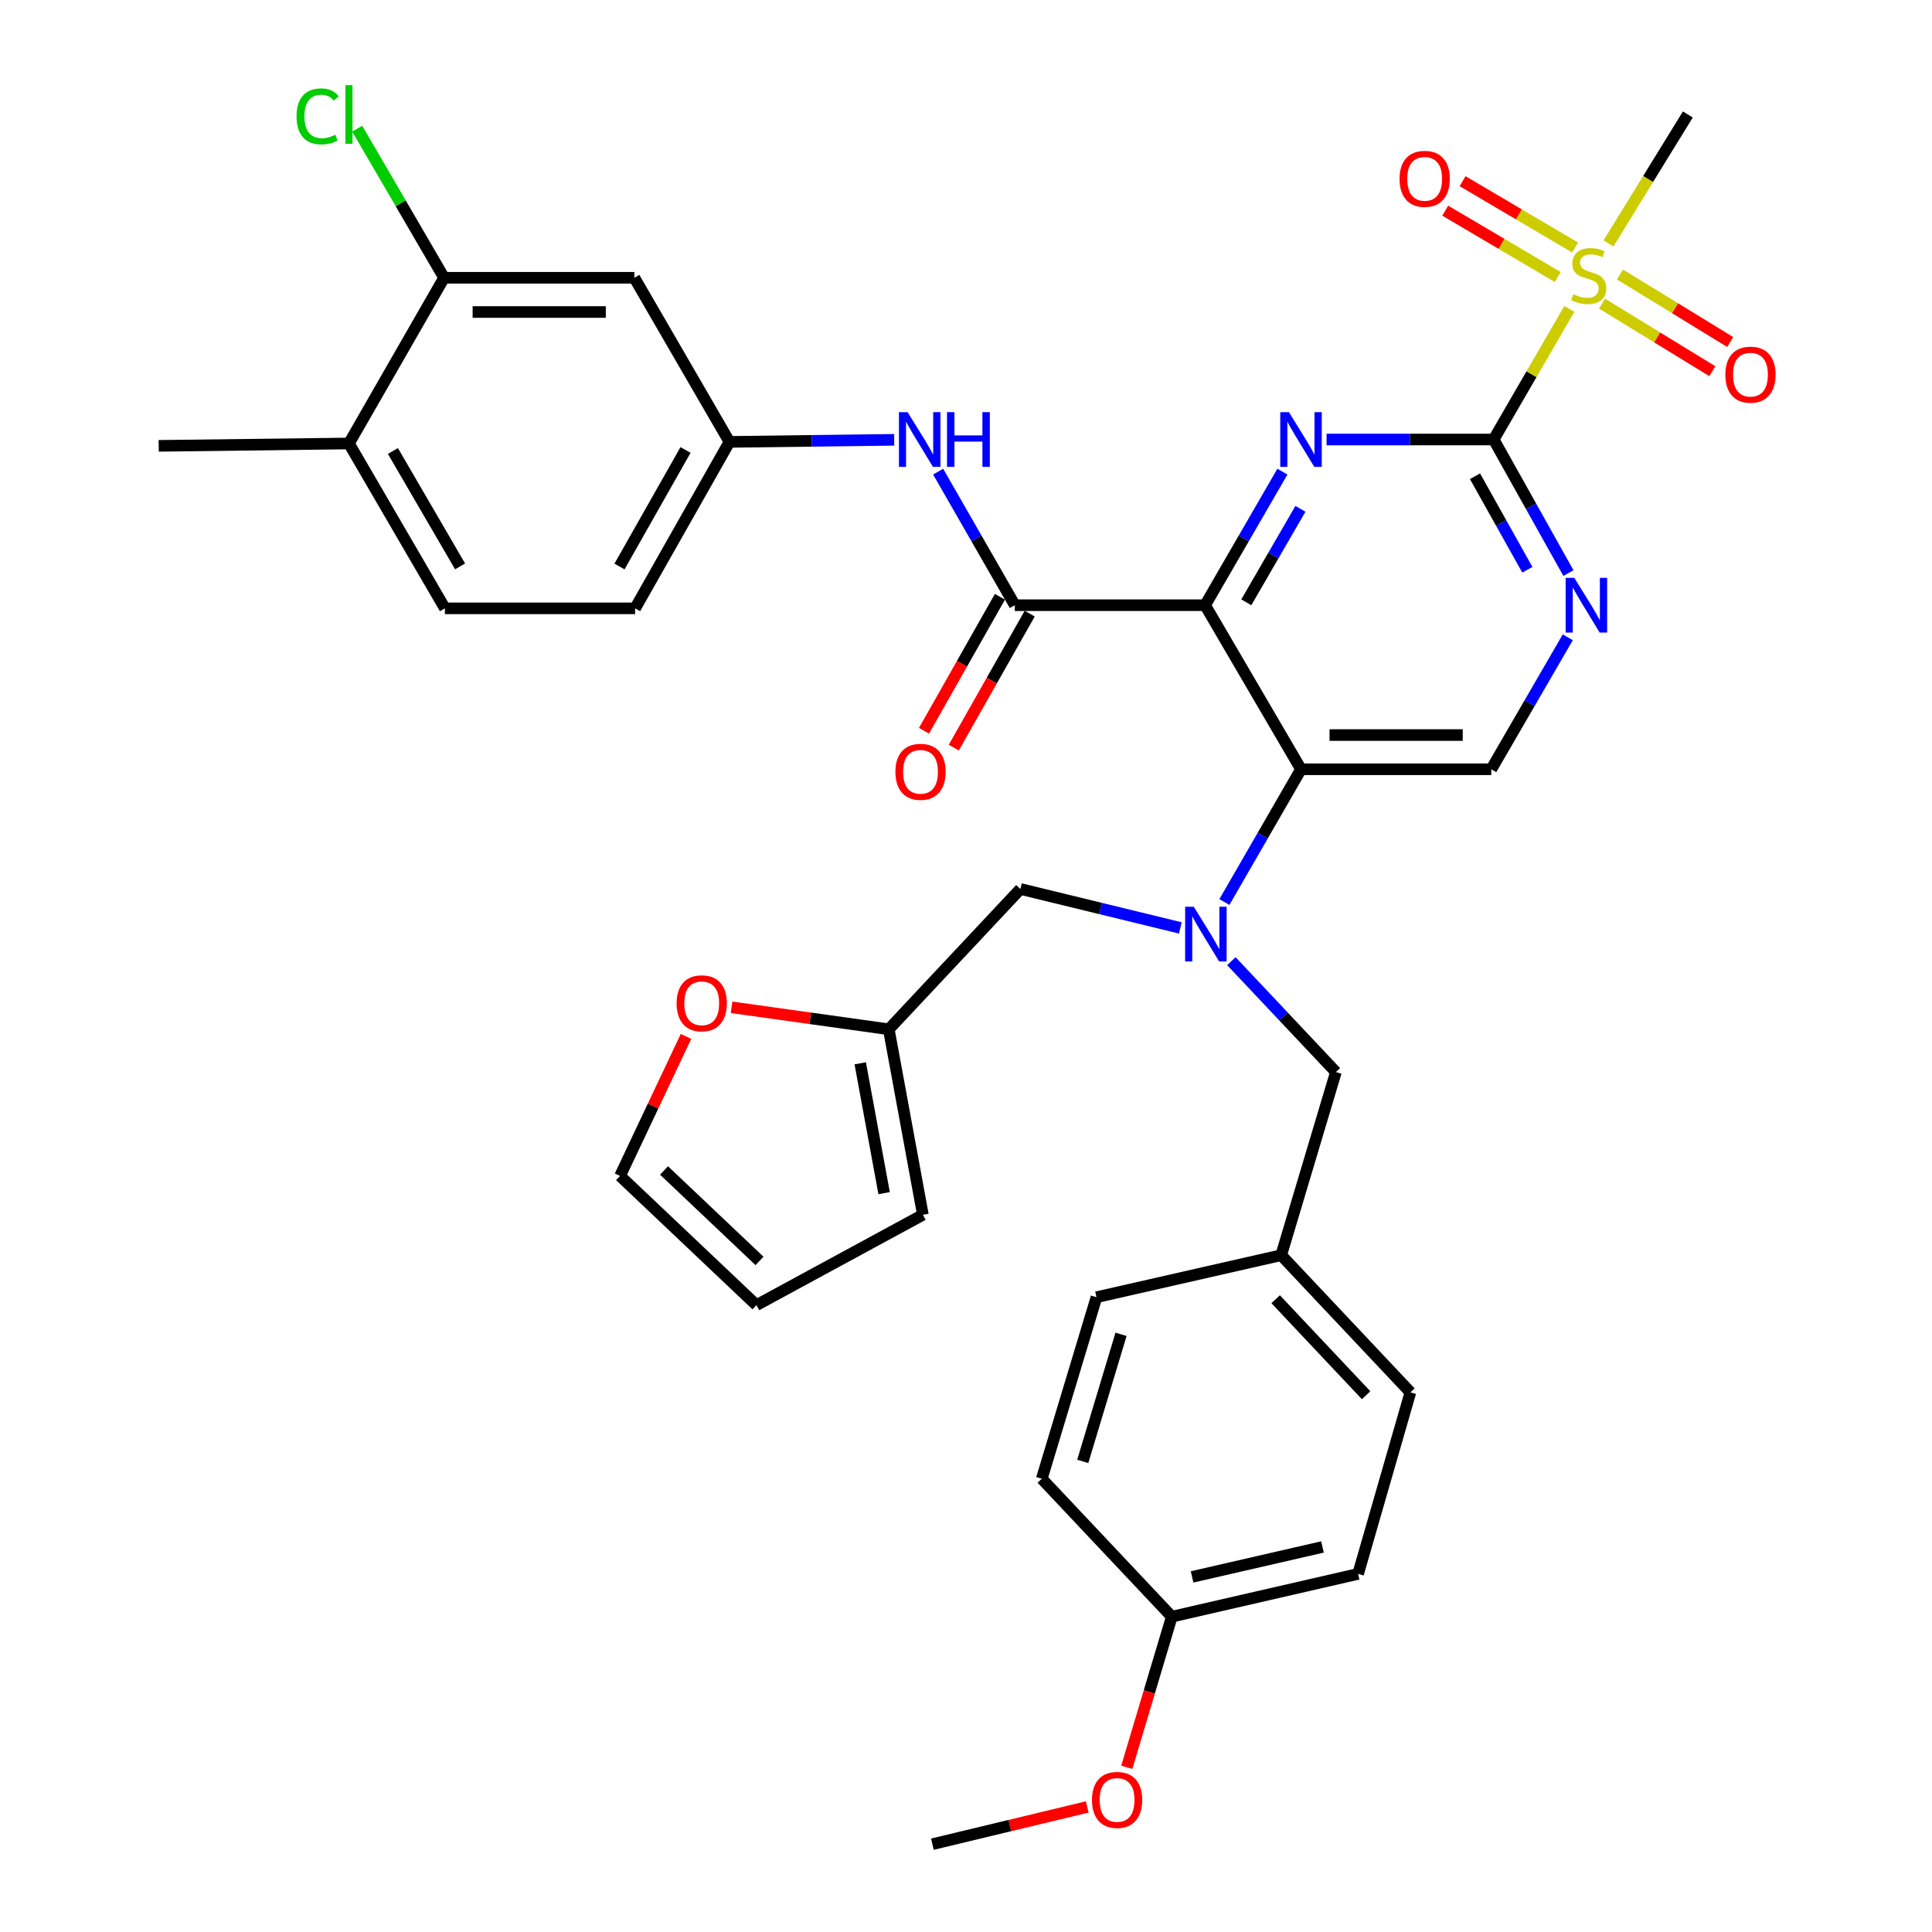 <?xml version='1.0' encoding='iso-8859-1'?>
<svg version='1.1' baseProfile='full'
              xmlns='http://www.w3.org/2000/svg'
                      xmlns:rdkit='http://www.rdkit.org/xml'
                      xmlns:xlink='http://www.w3.org/1999/xlink'
                  xml:space='preserve'
width='1000px' height='1000px' viewBox='0 0 1000 1000'>
<!-- END OF HEADER -->
<rect style='opacity:1.0;fill:#FFFFFF;stroke:none' width='1000' height='1000' x='0' y='0'> </rect>
<path class='bond-0' d='M 623.76,313.253 L 643.765,278.689' style='fill:none;fill-rule:evenodd;stroke:#000000;stroke-width:6px;stroke-linecap:butt;stroke-linejoin:miter;stroke-opacity:1' />
<path class='bond-0' d='M 643.765,278.689 L 663.77,244.124' style='fill:none;fill-rule:evenodd;stroke:#0000FF;stroke-width:6px;stroke-linecap:butt;stroke-linejoin:miter;stroke-opacity:1' />
<path class='bond-0' d='M 645.093,311.757 L 659.096,287.562' style='fill:none;fill-rule:evenodd;stroke:#000000;stroke-width:6px;stroke-linecap:butt;stroke-linejoin:miter;stroke-opacity:1' />
<path class='bond-0' d='M 659.096,287.562 L 673.1,263.367' style='fill:none;fill-rule:evenodd;stroke:#0000FF;stroke-width:6px;stroke-linecap:butt;stroke-linejoin:miter;stroke-opacity:1' />
<path class='bond-3' d='M 623.76,313.253 L 673.399,398.173' style='fill:none;fill-rule:evenodd;stroke:#000000;stroke-width:6px;stroke-linecap:butt;stroke-linejoin:miter;stroke-opacity:1' />
<path class='bond-4' d='M 623.76,313.253 L 525.269,313.253' style='fill:none;fill-rule:evenodd;stroke:#000000;stroke-width:6px;stroke-linecap:butt;stroke-linejoin:miter;stroke-opacity:1' />
<path class='bond-1' d='M 686.632,227.487 L 729.876,227.487' style='fill:none;fill-rule:evenodd;stroke:#0000FF;stroke-width:6px;stroke-linecap:butt;stroke-linejoin:miter;stroke-opacity:1' />
<path class='bond-1' d='M 729.876,227.487 L 773.12,227.487' style='fill:none;fill-rule:evenodd;stroke:#000000;stroke-width:6px;stroke-linecap:butt;stroke-linejoin:miter;stroke-opacity:1' />
<path class='bond-2' d='M 773.12,227.487 L 792.702,193.689' style='fill:none;fill-rule:evenodd;stroke:#000000;stroke-width:6px;stroke-linecap:butt;stroke-linejoin:miter;stroke-opacity:1' />
<path class='bond-2' d='M 792.702,193.689 L 812.283,159.891' style='fill:none;fill-rule:evenodd;stroke:#CCCC00;stroke-width:6px;stroke-linecap:butt;stroke-linejoin:miter;stroke-opacity:1' />
<path class='bond-36' d='M 773.12,227.487 L 792.468,262.061' style='fill:none;fill-rule:evenodd;stroke:#000000;stroke-width:6px;stroke-linecap:butt;stroke-linejoin:miter;stroke-opacity:1' />
<path class='bond-36' d='M 792.468,262.061 L 811.817,296.636' style='fill:none;fill-rule:evenodd;stroke:#0000FF;stroke-width:6px;stroke-linecap:butt;stroke-linejoin:miter;stroke-opacity:1' />
<path class='bond-36' d='M 763.466,246.51 L 777.01,270.712' style='fill:none;fill-rule:evenodd;stroke:#000000;stroke-width:6px;stroke-linecap:butt;stroke-linejoin:miter;stroke-opacity:1' />
<path class='bond-36' d='M 777.01,270.712 L 790.554,294.914' style='fill:none;fill-rule:evenodd;stroke:#0000FF;stroke-width:6px;stroke-linecap:butt;stroke-linejoin:miter;stroke-opacity:1' />
<path class='bond-13' d='M 815.28,128.121 L 786.157,110.949' style='fill:none;fill-rule:evenodd;stroke:#CCCC00;stroke-width:6px;stroke-linecap:butt;stroke-linejoin:miter;stroke-opacity:1' />
<path class='bond-13' d='M 786.157,110.949 L 757.034,93.777' style='fill:none;fill-rule:evenodd;stroke:#FF0000;stroke-width:6px;stroke-linecap:butt;stroke-linejoin:miter;stroke-opacity:1' />
<path class='bond-13' d='M 806.283,143.38 L 777.16,126.208' style='fill:none;fill-rule:evenodd;stroke:#CCCC00;stroke-width:6px;stroke-linecap:butt;stroke-linejoin:miter;stroke-opacity:1' />
<path class='bond-13' d='M 777.16,126.208 L 748.037,109.036' style='fill:none;fill-rule:evenodd;stroke:#FF0000;stroke-width:6px;stroke-linecap:butt;stroke-linejoin:miter;stroke-opacity:1' />
<path class='bond-14' d='M 829.233,157.176 L 857.763,174.654' style='fill:none;fill-rule:evenodd;stroke:#CCCC00;stroke-width:6px;stroke-linecap:butt;stroke-linejoin:miter;stroke-opacity:1' />
<path class='bond-14' d='M 857.763,174.654 L 886.292,192.132' style='fill:none;fill-rule:evenodd;stroke:#FF0000;stroke-width:6px;stroke-linecap:butt;stroke-linejoin:miter;stroke-opacity:1' />
<path class='bond-14' d='M 838.487,142.071 L 867.017,159.549' style='fill:none;fill-rule:evenodd;stroke:#CCCC00;stroke-width:6px;stroke-linecap:butt;stroke-linejoin:miter;stroke-opacity:1' />
<path class='bond-14' d='M 867.017,159.549 L 895.546,177.027' style='fill:none;fill-rule:evenodd;stroke:#FF0000;stroke-width:6px;stroke-linecap:butt;stroke-linejoin:miter;stroke-opacity:1' />
<path class='bond-26' d='M 832.528,125.991 L 853.078,92.621' style='fill:none;fill-rule:evenodd;stroke:#CCCC00;stroke-width:6px;stroke-linecap:butt;stroke-linejoin:miter;stroke-opacity:1' />
<path class='bond-26' d='M 853.078,92.621 L 873.628,59.251' style='fill:none;fill-rule:evenodd;stroke:#000000;stroke-width:6px;stroke-linecap:butt;stroke-linejoin:miter;stroke-opacity:1' />
<path class='bond-5' d='M 673.399,398.173 L 653.577,432.528' style='fill:none;fill-rule:evenodd;stroke:#000000;stroke-width:6px;stroke-linecap:butt;stroke-linejoin:miter;stroke-opacity:1' />
<path class='bond-5' d='M 653.577,432.528 L 633.755,466.883' style='fill:none;fill-rule:evenodd;stroke:#0000FF;stroke-width:6px;stroke-linecap:butt;stroke-linejoin:miter;stroke-opacity:1' />
<path class='bond-8' d='M 673.399,398.173 L 771.88,398.173' style='fill:none;fill-rule:evenodd;stroke:#000000;stroke-width:6px;stroke-linecap:butt;stroke-linejoin:miter;stroke-opacity:1' />
<path class='bond-8' d='M 688.171,380.459 L 757.108,380.459' style='fill:none;fill-rule:evenodd;stroke:#000000;stroke-width:6px;stroke-linecap:butt;stroke-linejoin:miter;stroke-opacity:1' />
<path class='bond-7' d='M 525.269,313.253 L 505.425,278.686' style='fill:none;fill-rule:evenodd;stroke:#000000;stroke-width:6px;stroke-linecap:butt;stroke-linejoin:miter;stroke-opacity:1' />
<path class='bond-7' d='M 505.425,278.686 L 485.582,244.119' style='fill:none;fill-rule:evenodd;stroke:#0000FF;stroke-width:6px;stroke-linecap:butt;stroke-linejoin:miter;stroke-opacity:1' />
<path class='bond-18' d='M 517.563,308.887 L 497.915,343.564' style='fill:none;fill-rule:evenodd;stroke:#000000;stroke-width:6px;stroke-linecap:butt;stroke-linejoin:miter;stroke-opacity:1' />
<path class='bond-18' d='M 497.915,343.564 L 478.267,378.241' style='fill:none;fill-rule:evenodd;stroke:#FF0000;stroke-width:6px;stroke-linecap:butt;stroke-linejoin:miter;stroke-opacity:1' />
<path class='bond-18' d='M 532.975,317.619 L 513.327,352.296' style='fill:none;fill-rule:evenodd;stroke:#000000;stroke-width:6px;stroke-linecap:butt;stroke-linejoin:miter;stroke-opacity:1' />
<path class='bond-18' d='M 513.327,352.296 L 493.679,386.974' style='fill:none;fill-rule:evenodd;stroke:#FF0000;stroke-width:6px;stroke-linecap:butt;stroke-linejoin:miter;stroke-opacity:1' />
<path class='bond-12' d='M 610.953,480.29 L 569.553,470.211' style='fill:none;fill-rule:evenodd;stroke:#0000FF;stroke-width:6px;stroke-linecap:butt;stroke-linejoin:miter;stroke-opacity:1' />
<path class='bond-12' d='M 569.553,470.211 L 528.153,460.133' style='fill:none;fill-rule:evenodd;stroke:#000000;stroke-width:6px;stroke-linecap:butt;stroke-linejoin:miter;stroke-opacity:1' />
<path class='bond-16' d='M 637.356,497.503 L 664.407,526.204' style='fill:none;fill-rule:evenodd;stroke:#0000FF;stroke-width:6px;stroke-linecap:butt;stroke-linejoin:miter;stroke-opacity:1' />
<path class='bond-16' d='M 664.407,526.204 L 691.458,554.904' style='fill:none;fill-rule:evenodd;stroke:#000000;stroke-width:6px;stroke-linecap:butt;stroke-linejoin:miter;stroke-opacity:1' />
<path class='bond-6' d='M 811.483,329.867 L 791.681,364.02' style='fill:none;fill-rule:evenodd;stroke:#0000FF;stroke-width:6px;stroke-linecap:butt;stroke-linejoin:miter;stroke-opacity:1' />
<path class='bond-6' d='M 791.681,364.02 L 771.88,398.173' style='fill:none;fill-rule:evenodd;stroke:#000000;stroke-width:6px;stroke-linecap:butt;stroke-linejoin:miter;stroke-opacity:1' />
<path class='bond-15' d='M 462.832,227.652 L 420.197,228.184' style='fill:none;fill-rule:evenodd;stroke:#0000FF;stroke-width:6px;stroke-linecap:butt;stroke-linejoin:miter;stroke-opacity:1' />
<path class='bond-15' d='M 420.197,228.184 L 377.563,228.717' style='fill:none;fill-rule:evenodd;stroke:#000000;stroke-width:6px;stroke-linecap:butt;stroke-linejoin:miter;stroke-opacity:1' />
<path class='bond-9' d='M 229.856,143.778 L 328.337,143.778' style='fill:none;fill-rule:evenodd;stroke:#000000;stroke-width:6px;stroke-linecap:butt;stroke-linejoin:miter;stroke-opacity:1' />
<path class='bond-9' d='M 244.628,161.492 L 313.565,161.492' style='fill:none;fill-rule:evenodd;stroke:#000000;stroke-width:6px;stroke-linecap:butt;stroke-linejoin:miter;stroke-opacity:1' />
<path class='bond-25' d='M 229.856,143.778 L 207.376,105.192' style='fill:none;fill-rule:evenodd;stroke:#000000;stroke-width:6px;stroke-linecap:butt;stroke-linejoin:miter;stroke-opacity:1' />
<path class='bond-25' d='M 207.376,105.192 L 184.896,66.607' style='fill:none;fill-rule:evenodd;stroke:#00CC00;stroke-width:6px;stroke-linecap:butt;stroke-linejoin:miter;stroke-opacity:1' />
<path class='bond-37' d='M 229.856,143.778 L 180.61,229.544' style='fill:none;fill-rule:evenodd;stroke:#000000;stroke-width:6px;stroke-linecap:butt;stroke-linejoin:miter;stroke-opacity:1' />
<path class='bond-10' d='M 460.032,532.761 L 528.153,460.133' style='fill:none;fill-rule:evenodd;stroke:#000000;stroke-width:6px;stroke-linecap:butt;stroke-linejoin:miter;stroke-opacity:1' />
<path class='bond-17' d='M 460.032,532.761 L 419.345,527.07' style='fill:none;fill-rule:evenodd;stroke:#000000;stroke-width:6px;stroke-linecap:butt;stroke-linejoin:miter;stroke-opacity:1' />
<path class='bond-17' d='M 419.345,527.07 L 378.658,521.38' style='fill:none;fill-rule:evenodd;stroke:#FF0000;stroke-width:6px;stroke-linecap:butt;stroke-linejoin:miter;stroke-opacity:1' />
<path class='bond-20' d='M 460.032,532.761 L 477.687,628.772' style='fill:none;fill-rule:evenodd;stroke:#000000;stroke-width:6px;stroke-linecap:butt;stroke-linejoin:miter;stroke-opacity:1' />
<path class='bond-20' d='M 445.258,550.366 L 457.617,617.574' style='fill:none;fill-rule:evenodd;stroke:#000000;stroke-width:6px;stroke-linecap:butt;stroke-linejoin:miter;stroke-opacity:1' />
<path class='bond-11' d='M 328.337,143.778 L 377.563,228.717' style='fill:none;fill-rule:evenodd;stroke:#000000;stroke-width:6px;stroke-linecap:butt;stroke-linejoin:miter;stroke-opacity:1' />
<path class='bond-27' d='M 377.563,228.717 L 328.74,314.877' style='fill:none;fill-rule:evenodd;stroke:#000000;stroke-width:6px;stroke-linecap:butt;stroke-linejoin:miter;stroke-opacity:1' />
<path class='bond-27' d='M 354.827,232.908 L 320.652,293.22' style='fill:none;fill-rule:evenodd;stroke:#000000;stroke-width:6px;stroke-linecap:butt;stroke-linejoin:miter;stroke-opacity:1' />
<path class='bond-24' d='M 691.458,554.904 L 663.145,649.685' style='fill:none;fill-rule:evenodd;stroke:#000000;stroke-width:6px;stroke-linecap:butt;stroke-linejoin:miter;stroke-opacity:1' />
<path class='bond-21' d='M 355.069,536.453 L 338.002,572.56' style='fill:none;fill-rule:evenodd;stroke:#FF0000;stroke-width:6px;stroke-linecap:butt;stroke-linejoin:miter;stroke-opacity:1' />
<path class='bond-21' d='M 338.002,572.56 L 320.936,608.666' style='fill:none;fill-rule:evenodd;stroke:#000000;stroke-width:6px;stroke-linecap:butt;stroke-linejoin:miter;stroke-opacity:1' />
<path class='bond-19' d='M 180.61,229.544 L 230.279,314.877' style='fill:none;fill-rule:evenodd;stroke:#000000;stroke-width:6px;stroke-linecap:butt;stroke-linejoin:miter;stroke-opacity:1' />
<path class='bond-19' d='M 203.37,233.433 L 238.138,293.166' style='fill:none;fill-rule:evenodd;stroke:#000000;stroke-width:6px;stroke-linecap:butt;stroke-linejoin:miter;stroke-opacity:1' />
<path class='bond-34' d='M 180.61,229.544 L 82.149,230.774' style='fill:none;fill-rule:evenodd;stroke:#000000;stroke-width:6px;stroke-linecap:butt;stroke-linejoin:miter;stroke-opacity:1' />
<path class='bond-22' d='M 477.687,628.772 L 391.527,675.537' style='fill:none;fill-rule:evenodd;stroke:#000000;stroke-width:6px;stroke-linecap:butt;stroke-linejoin:miter;stroke-opacity:1' />
<path class='bond-39' d='M 320.936,608.666 L 391.527,675.537' style='fill:none;fill-rule:evenodd;stroke:#000000;stroke-width:6px;stroke-linecap:butt;stroke-linejoin:miter;stroke-opacity:1' />
<path class='bond-39' d='M 343.707,605.837 L 393.121,652.647' style='fill:none;fill-rule:evenodd;stroke:#000000;stroke-width:6px;stroke-linecap:butt;stroke-linejoin:miter;stroke-opacity:1' />
<path class='bond-23' d='M 230.279,314.877 L 328.74,314.877' style='fill:none;fill-rule:evenodd;stroke:#000000;stroke-width:6px;stroke-linecap:butt;stroke-linejoin:miter;stroke-opacity:1' />
<path class='bond-29' d='M 663.145,649.685 L 567.537,671.434' style='fill:none;fill-rule:evenodd;stroke:#000000;stroke-width:6px;stroke-linecap:butt;stroke-linejoin:miter;stroke-opacity:1' />
<path class='bond-30' d='M 663.145,649.685 L 730.025,720.679' style='fill:none;fill-rule:evenodd;stroke:#000000;stroke-width:6px;stroke-linecap:butt;stroke-linejoin:miter;stroke-opacity:1' />
<path class='bond-30' d='M 660.283,672.48 L 707.099,722.177' style='fill:none;fill-rule:evenodd;stroke:#000000;stroke-width:6px;stroke-linecap:butt;stroke-linejoin:miter;stroke-opacity:1' />
<path class='bond-28' d='M 606.518,836.795 L 702.952,814.643' style='fill:none;fill-rule:evenodd;stroke:#000000;stroke-width:6px;stroke-linecap:butt;stroke-linejoin:miter;stroke-opacity:1' />
<path class='bond-28' d='M 617.017,816.208 L 684.521,800.701' style='fill:none;fill-rule:evenodd;stroke:#000000;stroke-width:6px;stroke-linecap:butt;stroke-linejoin:miter;stroke-opacity:1' />
<path class='bond-33' d='M 606.518,836.795 L 594.87,875.78' style='fill:none;fill-rule:evenodd;stroke:#000000;stroke-width:6px;stroke-linecap:butt;stroke-linejoin:miter;stroke-opacity:1' />
<path class='bond-33' d='M 594.87,875.78 L 583.222,914.764' style='fill:none;fill-rule:evenodd;stroke:#FF0000;stroke-width:6px;stroke-linecap:butt;stroke-linejoin:miter;stroke-opacity:1' />
<path class='bond-38' d='M 606.518,836.795 L 539.224,765.397' style='fill:none;fill-rule:evenodd;stroke:#000000;stroke-width:6px;stroke-linecap:butt;stroke-linejoin:miter;stroke-opacity:1' />
<path class='bond-32' d='M 567.537,671.434 L 539.224,765.397' style='fill:none;fill-rule:evenodd;stroke:#000000;stroke-width:6px;stroke-linecap:butt;stroke-linejoin:miter;stroke-opacity:1' />
<path class='bond-32' d='M 580.251,690.639 L 560.432,756.414' style='fill:none;fill-rule:evenodd;stroke:#000000;stroke-width:6px;stroke-linecap:butt;stroke-linejoin:miter;stroke-opacity:1' />
<path class='bond-31' d='M 730.025,720.679 L 702.952,814.643' style='fill:none;fill-rule:evenodd;stroke:#000000;stroke-width:6px;stroke-linecap:butt;stroke-linejoin:miter;stroke-opacity:1' />
<path class='bond-35' d='M 562.747,935.274 L 522.677,944.91' style='fill:none;fill-rule:evenodd;stroke:#FF0000;stroke-width:6px;stroke-linecap:butt;stroke-linejoin:miter;stroke-opacity:1' />
<path class='bond-35' d='M 522.677,944.91 L 482.608,954.545' style='fill:none;fill-rule:evenodd;stroke:#000000;stroke-width:6px;stroke-linecap:butt;stroke-linejoin:miter;stroke-opacity:1' />
<path  class='atom-1' d='M 667.139 213.327
L 676.419 228.327
Q 677.339 229.807, 678.819 232.487
Q 680.299 235.167, 680.379 235.327
L 680.379 213.327
L 684.139 213.327
L 684.139 241.647
L 680.259 241.647
L 670.299 225.247
Q 669.139 223.327, 667.899 221.127
Q 666.699 218.927, 666.339 218.247
L 666.339 241.647
L 662.659 241.647
L 662.659 213.327
L 667.139 213.327
' fill='#0000FF'/>
<path  class='atom-3' d='M 814.326 152.277
Q 814.646 152.397, 815.966 152.957
Q 817.286 153.517, 818.726 153.877
Q 820.206 154.197, 821.646 154.197
Q 824.326 154.197, 825.886 152.917
Q 827.446 151.597, 827.446 149.317
Q 827.446 147.757, 826.646 146.797
Q 825.886 145.837, 824.686 145.317
Q 823.486 144.797, 821.486 144.197
Q 818.966 143.437, 817.446 142.717
Q 815.966 141.997, 814.886 140.477
Q 813.846 138.957, 813.846 136.397
Q 813.846 132.837, 816.246 130.637
Q 818.686 128.437, 823.486 128.437
Q 826.766 128.437, 830.486 129.997
L 829.566 133.077
Q 826.166 131.677, 823.606 131.677
Q 820.846 131.677, 819.326 132.837
Q 817.806 133.957, 817.846 135.917
Q 817.846 137.437, 818.606 138.357
Q 819.406 139.277, 820.526 139.797
Q 821.686 140.317, 823.606 140.917
Q 826.166 141.717, 827.686 142.517
Q 829.206 143.317, 830.286 144.957
Q 831.406 146.557, 831.406 149.317
Q 831.406 153.237, 828.766 155.357
Q 826.166 157.437, 821.806 157.437
Q 819.286 157.437, 817.366 156.877
Q 815.486 156.357, 813.246 155.437
L 814.326 152.277
' fill='#CCCC00'/>
<path  class='atom-6' d='M 617.903 469.346
L 627.183 484.346
Q 628.103 485.826, 629.583 488.506
Q 631.063 491.186, 631.143 491.346
L 631.143 469.346
L 634.903 469.346
L 634.903 497.666
L 631.023 497.666
L 621.063 481.266
Q 619.903 479.346, 618.663 477.146
Q 617.463 474.946, 617.103 474.266
L 617.103 497.666
L 613.423 497.666
L 613.423 469.346
L 617.903 469.346
' fill='#0000FF'/>
<path  class='atom-7' d='M 814.856 299.093
L 824.136 314.093
Q 825.056 315.573, 826.536 318.253
Q 828.016 320.933, 828.096 321.093
L 828.096 299.093
L 831.856 299.093
L 831.856 327.413
L 827.976 327.413
L 818.016 311.013
Q 816.856 309.093, 815.616 306.893
Q 814.416 304.693, 814.056 304.013
L 814.056 327.413
L 810.376 327.413
L 810.376 299.093
L 814.856 299.093
' fill='#0000FF'/>
<path  class='atom-8' d='M 469.774 213.327
L 479.054 228.327
Q 479.974 229.807, 481.454 232.487
Q 482.934 235.167, 483.014 235.327
L 483.014 213.327
L 486.774 213.327
L 486.774 241.647
L 482.894 241.647
L 472.934 225.247
Q 471.774 223.327, 470.534 221.127
Q 469.334 218.927, 468.974 218.247
L 468.974 241.647
L 465.294 241.647
L 465.294 213.327
L 469.774 213.327
' fill='#0000FF'/>
<path  class='atom-8' d='M 490.174 213.327
L 494.014 213.327
L 494.014 225.367
L 508.494 225.367
L 508.494 213.327
L 512.334 213.327
L 512.334 241.647
L 508.494 241.647
L 508.494 228.567
L 494.014 228.567
L 494.014 241.647
L 490.174 241.647
L 490.174 213.327
' fill='#0000FF'/>
<path  class='atom-14' d='M 724.406 92.565
Q 724.406 85.765, 727.766 81.965
Q 731.126 78.165, 737.406 78.165
Q 743.686 78.165, 747.046 81.965
Q 750.406 85.765, 750.406 92.565
Q 750.406 99.445, 747.006 103.365
Q 743.606 107.245, 737.406 107.245
Q 731.166 107.245, 727.766 103.365
Q 724.406 99.485, 724.406 92.565
M 737.406 104.045
Q 741.726 104.045, 744.046 101.165
Q 746.406 98.245, 746.406 92.565
Q 746.406 87.005, 744.046 84.205
Q 741.726 81.365, 737.406 81.365
Q 733.086 81.365, 730.726 84.165
Q 728.406 86.965, 728.406 92.565
Q 728.406 98.285, 730.726 101.165
Q 733.086 104.045, 737.406 104.045
' fill='#FF0000'/>
<path  class='atom-15' d='M 893.035 193.92
Q 893.035 187.12, 896.395 183.32
Q 899.755 179.52, 906.035 179.52
Q 912.315 179.52, 915.675 183.32
Q 919.035 187.12, 919.035 193.92
Q 919.035 200.8, 915.635 204.72
Q 912.235 208.6, 906.035 208.6
Q 899.795 208.6, 896.395 204.72
Q 893.035 200.84, 893.035 193.92
M 906.035 205.4
Q 910.355 205.4, 912.675 202.52
Q 915.035 199.6, 915.035 193.92
Q 915.035 188.36, 912.675 185.56
Q 910.355 182.72, 906.035 182.72
Q 901.715 182.72, 899.355 185.52
Q 897.035 188.32, 897.035 193.92
Q 897.035 199.64, 899.355 202.52
Q 901.715 205.4, 906.035 205.4
' fill='#FF0000'/>
<path  class='atom-18' d='M 350.214 519.3
Q 350.214 512.5, 353.574 508.7
Q 356.934 504.9, 363.214 504.9
Q 369.494 504.9, 372.854 508.7
Q 376.214 512.5, 376.214 519.3
Q 376.214 526.18, 372.814 530.1
Q 369.414 533.98, 363.214 533.98
Q 356.974 533.98, 353.574 530.1
Q 350.214 526.22, 350.214 519.3
M 363.214 530.78
Q 367.534 530.78, 369.854 527.9
Q 372.214 524.98, 372.214 519.3
Q 372.214 513.74, 369.854 510.94
Q 367.534 508.1, 363.214 508.1
Q 358.894 508.1, 356.534 510.9
Q 354.214 513.7, 354.214 519.3
Q 354.214 525.02, 356.534 527.9
Q 358.894 530.78, 363.214 530.78
' fill='#FF0000'/>
<path  class='atom-19' d='M 463.457 399.483
Q 463.457 392.683, 466.817 388.883
Q 470.177 385.083, 476.457 385.083
Q 482.737 385.083, 486.097 388.883
Q 489.457 392.683, 489.457 399.483
Q 489.457 406.363, 486.057 410.283
Q 482.657 414.163, 476.457 414.163
Q 470.217 414.163, 466.817 410.283
Q 463.457 406.403, 463.457 399.483
M 476.457 410.963
Q 480.777 410.963, 483.097 408.083
Q 485.457 405.163, 485.457 399.483
Q 485.457 393.923, 483.097 391.123
Q 480.777 388.283, 476.457 388.283
Q 472.137 388.283, 469.777 391.083
Q 467.457 393.883, 467.457 399.483
Q 467.457 405.203, 469.777 408.083
Q 472.137 410.963, 476.457 410.963
' fill='#FF0000'/>
<path  class='atom-26' d='M 153.49 60.231
Q 153.49 53.191, 156.77 49.511
Q 160.09 45.791, 166.37 45.791
Q 172.21 45.791, 175.33 49.911
L 172.69 52.071
Q 170.41 49.071, 166.37 49.071
Q 162.09 49.071, 159.81 51.951
Q 157.57 54.791, 157.57 60.231
Q 157.57 65.831, 159.89 68.711
Q 162.25 71.591, 166.81 71.591
Q 169.93 71.591, 173.57 69.711
L 174.69 72.711
Q 173.21 73.671, 170.97 74.231
Q 168.73 74.791, 166.25 74.791
Q 160.09 74.791, 156.77 71.031
Q 153.49 67.271, 153.49 60.231
' fill='#00CC00'/>
<path  class='atom-26' d='M 178.77 44.071
L 182.45 44.071
L 182.45 74.431
L 178.77 74.431
L 178.77 44.071
' fill='#00CC00'/>
<path  class='atom-34' d='M 565.205 931.636
Q 565.205 924.836, 568.565 921.036
Q 571.925 917.236, 578.205 917.236
Q 584.485 917.236, 587.845 921.036
Q 591.205 924.836, 591.205 931.636
Q 591.205 938.516, 587.805 942.436
Q 584.405 946.316, 578.205 946.316
Q 571.965 946.316, 568.565 942.436
Q 565.205 938.556, 565.205 931.636
M 578.205 943.116
Q 582.525 943.116, 584.845 940.236
Q 587.205 937.316, 587.205 931.636
Q 587.205 926.076, 584.845 923.276
Q 582.525 920.436, 578.205 920.436
Q 573.885 920.436, 571.525 923.236
Q 569.205 926.036, 569.205 931.636
Q 569.205 937.356, 571.525 940.236
Q 573.885 943.116, 578.205 943.116
' fill='#FF0000'/>
</svg>
